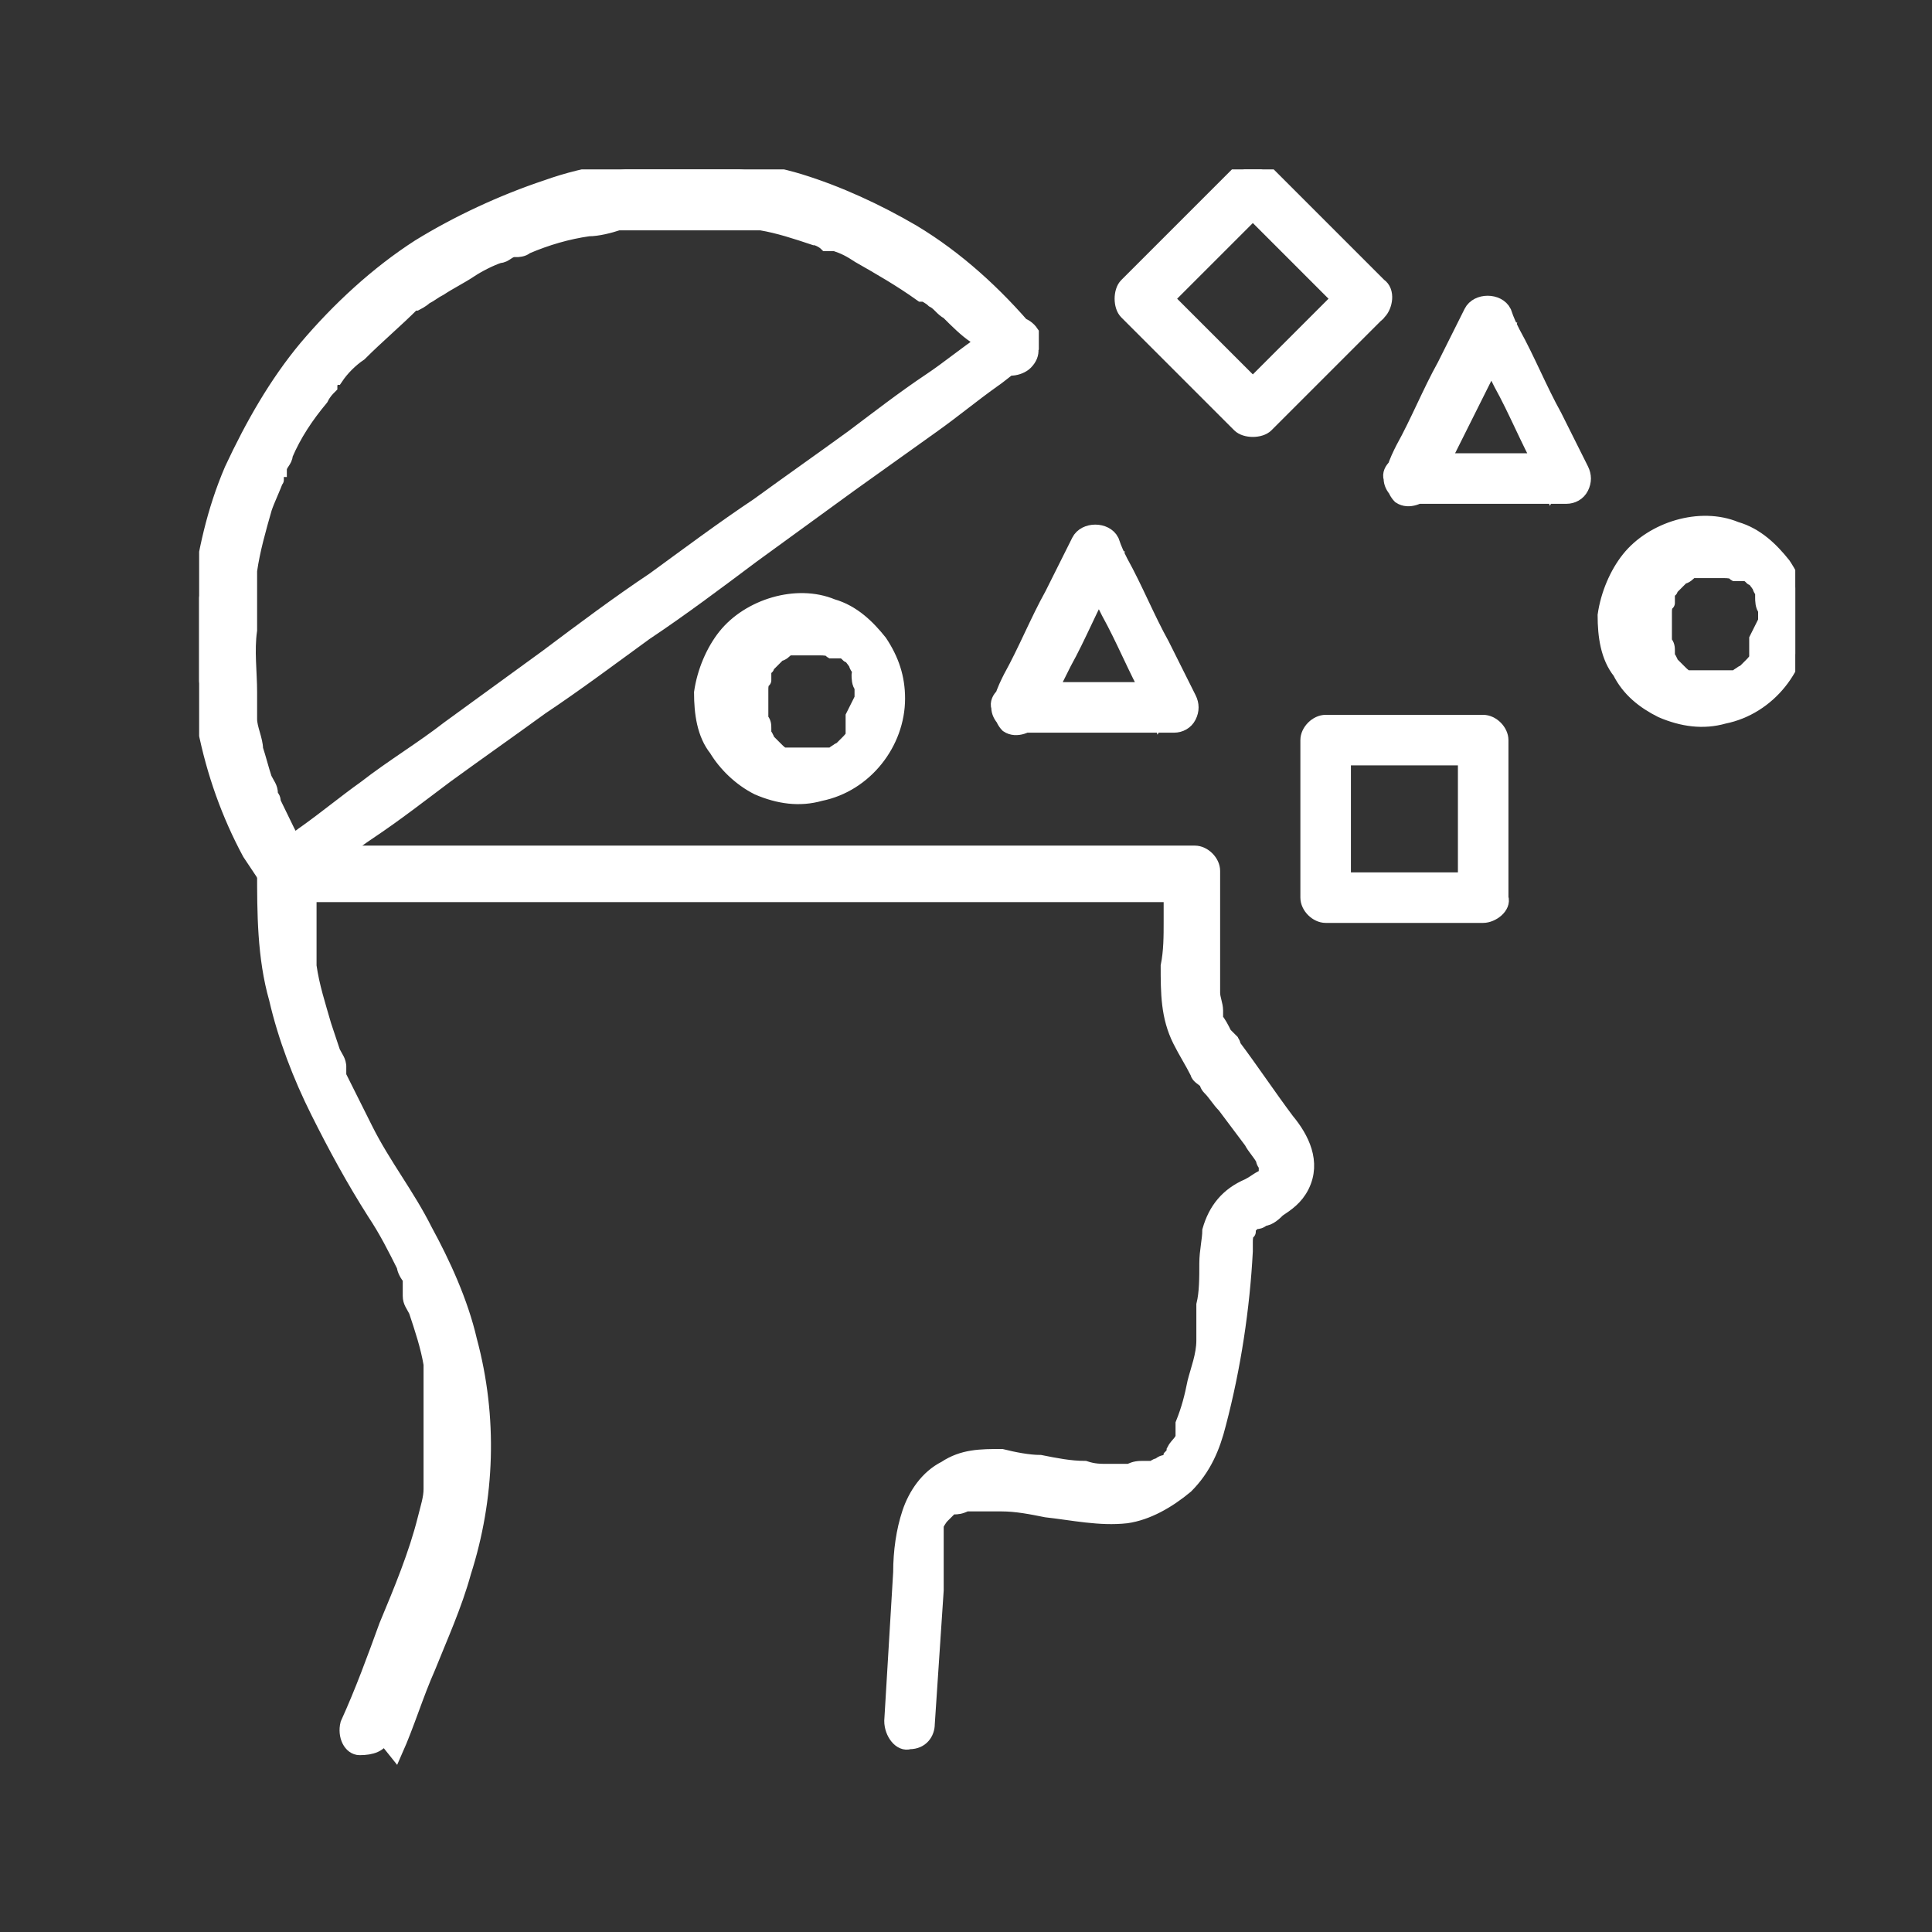 <?xml version="1.0" encoding="UTF-8"?>
<svg id="Layer_1" data-name="Layer 1" xmlns="http://www.w3.org/2000/svg" xmlns:xlink="http://www.w3.org/1999/xlink" version="1.1" viewBox="0 0 65 65">
  <rect x="0" y="0" width="65" height="65" fill="#333333" stroke="none"/>
  <defs>
    <style>
      .cls-1, .cls-2 {
        fill: none;
      }

      .cls-1, .cls-3 {
        stroke: #fff;
        stroke-width: .5px;
      }

      .cls-4 {
        clip-path: url(#clippath);
      }

      .cls-2, .cls-5 {
        stroke-width: 0px;
      }

      .cls-3, .cls-5 {
        fill: #fff;
      }
    </style>
    <clipPath id="clippath">
      <rect class="cls-2" x="6.7" y="5.7" width="53.7" height="53.7"/>
    </clipPath>
  </defs>
  <g class="cls-4">
    <g>
      <path class="cls-3" d="M34.6,11.2c-1.1-1.3-2.4-2.5-3.9-3.4-1.2-.7-2.5-1.3-3.8-1.7-1.3-.4-2.7-.5-4.1-.5-1.5,0-3,.2-4.4.7-1.5.5-3,1.2-4.3,2-1.4.9-2.7,2.1-3.8,3.4-1,1.2-1.8,2.6-2.5,4.1-.6,1.4-.9,2.8-1.1,4.3-.2,1.5,0,3,.2,4.4.3,1.5.8,2.9,1.5,4.2.2.3.4.6.6.9.2.3.6.4.9.2.2-.2.4-.3.7-.5.6-.4,1.2-.9,1.8-1.3.9-.6,1.8-1.3,2.6-1.9,1.1-.8,2.1-1.5,3.2-2.3,1.2-.8,2.4-1.7,3.5-2.5,1.2-.8,2.4-1.7,3.6-2.6,1.1-.8,2.2-1.6,3.3-2.4l2.8-2c.7-.5,1.3-1,2-1.5.3-.2.6-.5,1-.7,0,0,0,0,0,0,.1,0,.2-.2.3-.4,0-.2,0-.4,0-.5-.2-.3-.6-.4-.9-.2-.2.2-.4.3-.7.5-.6.4-1.2.9-1.8,1.3-.9.6-1.8,1.3-2.6,1.9-1.1.8-2.1,1.5-3.2,2.3-1.2.8-2.4,1.7-3.5,2.5-1.2.8-2.4,1.7-3.6,2.6-1.1.8-2.2,1.6-3.3,2.4-.9.7-1.9,1.3-2.8,2-.7.5-1.3,1-2,1.5-.3.2-.6.5-1,.7,0,0,0,0,0,0l.9.2c-.4-.6-.7-1.3-1-1.9,0,0,0-.2-.1-.2,0-.1,0,.1,0,0,0,0,0,0,0-.1,0-.2-.1-.3-.2-.5-.1-.3-.2-.7-.3-1,0-.3-.2-.7-.2-1,0-.2,0-.3,0-.5,0,0,0-.2,0-.3,0-.1,0,.1,0,0,0,0,0,0,0-.1,0-.7-.1-1.4,0-2.1,0-.4,0-.7,0-1.1,0,0,0-.2,0-.3,0,0,0,0,0-.1,0,0,0,0,0,0,0,0,0,0,0,0,0-.2,0-.3,0-.5.1-.7.3-1.4.5-2.1.1-.3.3-.7.4-1,0,0,0,.1,0,0,0,0,0,0,0,0,0,0,0,0,0-.1,0,0,0-.2.1-.2,0-.2.2-.3.2-.5.3-.7.7-1.3,1.2-1.9.1-.2.2-.3.3-.4,0,0,0,0,0,0,0,0,0,0,0,0,0,0,0,0,0-.1,0,0,.1-.2.2-.2.2-.3.5-.6.8-.8.6-.6,1.2-1.1,1.8-1.7,0,0,0,0,0,0,0,0,0,0,0,0,0,0,0,0,.1,0,0,0,.2-.1.3-.2.2-.1.3-.2.5-.3.3-.2.7-.4,1-.6.3-.2.7-.4,1-.5.2,0,.3-.2.5-.2.1,0,0,0,0,0,0,0,0,0,.1,0,0,0,.2,0,.3-.1.7-.3,1.4-.5,2.1-.6.3,0,.7-.1,1-.2,0,0,0,0,.1,0,0,0,0,0,0,0,0,0,0,0,0,0,0,0,.2,0,.3,0,.2,0,.4,0,.5,0,.7,0,1.3,0,2,0,.3,0,.7,0,1,0,0,0,0,0,0,0,0,0-.2,0,0,0,0,0,0,0,.1,0,0,0,.2,0,.3,0,.2,0,.3,0,.5,0,.6.1,1.2.3,1.8.5.1,0,.3.1.4.2,0,0,.1,0,.2,0,0,0,0,0,.1,0,0,0,0,0,0,0-.1,0,0,0,0,0,.3.1.5.2.8.4.7.4,1.4.8,2.1,1.3,0,0,0,0,.1,0,0,0,0,0,0,0,0,0,0,0,0,0,0,0,.2.1.3.2.2.1.3.3.5.4.3.3.6.6.9.8.3.3.6.6.8.9.2.3.7.2.9,0,.3-.3.2-.6,0-.9h0Z"/>
      <path class="cls-3" d="M13.3,58.9c.4-.9.7-1.9,1.1-2.8.4-1,.9-2.1,1.2-3.2.8-2.5.9-5.2.2-7.8-.3-1.3-.9-2.6-1.5-3.7-.6-1.2-1.4-2.2-2-3.4-.3-.6-.6-1.2-.9-1.8,0,0,0-.1,0-.2,0,0,0,0,0-.1,0-.1,0,0,0,0,0-.2-.1-.3-.2-.5-.1-.3-.2-.6-.3-.9-.2-.7-.4-1.3-.5-2,0,0,0-.2,0-.3,0-.1,0,0,0,0,0,0,0,0,0-.1,0-.2,0-.4,0-.6,0-.3,0-.7,0-1,0-.3,0-.7,0-1l-.6.6h29c.4,0,.8,0,1.2,0h0l-.6-.6c0,.5,0,1,0,1.5,0,.5,0,1-.1,1.5,0,.9,0,1.7.4,2.5.2.4.4.7.6,1.1,0,.1.2.2.3.3,0,0,0,0,0,0,0,0,0,.1.1.2.2.2.3.4.5.6.3.4.6.8.9,1.2.1.2.3.4.4.6,0,0,0,.1.1.2,0,0,0,0,0,.1,0,0,0,0,0,0,0,0,0,0,0,0,0,0,0,.1,0,.2,0,.1,0-.2,0,0,0,0,0,0,0,0,0,0,0,0,0,0,0,0,0,0,0,0,0,.1,0-.1,0,0,0,0,0,0,0,.1,0-.1,0,0,0,0,0,0,0,0,0,0-.1,0,0,0,0,0,0,0,0,0-.1,0-.2.1-.3.2-.5.3-.7.3-1.1.8-1.3,1.5,0,.3-.1.7-.1,1.1,0,.5,0,1-.1,1.4,0,.2,0,.5,0,.7,0,.1,0,.2,0,.3,0-.1,0,0,0,0,0,0,0,.2,0,.2,0,.5-.2,1-.3,1.4-.1.5-.2.9-.4,1.4,0,0,0,.2,0,.3,0,0,0,0,0,.1,0,0,0,.2,0,0,0,.2-.2.3-.3.5,0,0,0,.1-.1.2.1-.1,0,0,0,0,0,0,0,0,0,0,0,0,0,.1-.2.2,0,0,0,0,0,0,0,0,0,0,0,0,0,0,0,0,0,0,0,0-.1,0-.2.1,0,0-.1,0-.2.1,0,0,0,0-.1,0,0,0-.1,0,0,0,0,0,0,0,0,0,0,0-.1,0-.2,0-.2,0-.3,0-.5.1-.2,0,.1,0,0,0,0,0,0,0-.1,0,0,0-.2,0-.3,0,0,0-.2,0-.2,0,0,0,0,0-.1,0,0,0-.2,0,0,0-.3,0-.5,0-.8-.1-.5,0-1-.1-1.5-.2-.4,0-.9-.1-1.3-.2-.7,0-1.3,0-1.9.4-.6.3-1,.9-1.2,1.5-.2.6-.3,1.3-.3,2-.1,1.7-.2,3.3-.3,5h0c0,.4.3.8.6.7.4,0,.6-.3.6-.6.1-1.5.2-3,.3-4.5v-1.1c0,0,0-.3,0-.3,0,0,0-.2,0,0,0-.2,0-.3,0-.5,0,0,0-.1,0-.2,0,0,0,0,0-.1,0,0,0,0,0,0,0,0,0,0,0,0,0,0,.1-.2.2-.3,0,0,.2-.2,0,0,0,0,.1-.1.2-.2,0,0,0,0,.1-.1,0,0-.1,0,0,0,0,0,0,0,0,0,0,0,0,0,.1,0,0,0,0,0,0,0,.2,0-.1,0,0,0,.1,0,.2,0,.4-.1,0,0,.1,0,.2,0-.2,0,0,0,0,0,0,0,.1,0,.2,0,.2,0,.3,0,.5,0,0,0,.1,0,.2,0,0,0,0,0,.1,0,0,0,.2,0,0,0,.5,0,1,.1,1.5.2.9.1,1.8.3,2.7.2.7-.1,1.4-.5,2-1,.6-.6.9-1.3,1.1-2.1.5-1.9.8-3.9.9-5.8,0,0,0-.2,0-.3,0,0,0,0,0,0,0-.1,0,.1,0,0,0-.1,0-.3.1-.4,0,0,0,0,0,0,0,.1,0,0,0,0,0,0,0-.1,0-.1,0,0,0,0,0,0,0,.1,0,0,0,0,0,0,.1-.1.2-.2,0,0-.1,0,0,0,0,0,0,0,.1,0,0,0,.1,0,.2-.1.2,0,.4-.2.5-.3.3-.2.6-.4.8-.8.4-.8,0-1.6-.5-2.2-.6-.8-1.2-1.7-1.8-2.5,0,0,0-.1-.1-.2,0,.1,0,0,0,0,0,0-.1-.1-.2-.2-.1-.2-.2-.4-.3-.5,0,0,0,0,0-.1,0,.1,0,0,0,0,0,0,0-.2,0-.2,0-.2-.1-.4-.1-.6,0,0,0-.1,0-.2,0,.2,0,0,0,0,0,0,0-.2,0-.3,0-.2,0-.4,0-.6,0-.5,0-1,0-1.5,0-.5,0-1,0-1.5,0-.3-.3-.6-.6-.6H10.7c-.4,0-.8,0-1.2,0h0c-.4,0-.6.3-.6.6,0,1.4,0,2.9.4,4.3.3,1.3.8,2.6,1.4,3.8.6,1.2,1.2,2.3,1.9,3.4.4.6.7,1.2,1,1.8,0,.1.1.3.2.4,0,0,0,.1,0,.2,0,0,0,0,0,.1,0,0,0,.2,0,0,0,0,0,0,0,0,0,0,0,0,0,.1,0,0,0,.2,0,.2,0,.2.1.3.2.5.2.6.4,1.2.5,1.8,0,.1,0,.3,0,.4,0,0,0,.1,0,.2,0,0,0,0,0,.1,0-.1,0,0,0,0,0,.3,0,.6,0,.9,0,.6,0,1.3,0,1.9,0,0,0,.2,0,.2,0,0,0,0,0,.1,0,0,0,.1,0,0,0,0,0,0,0,0,0,0,0,0,0,.1,0,0,0,.2,0,.3,0,.3-.1.6-.2,1-.3,1.2-.8,2.4-1.3,3.6-.4,1.1-.8,2.2-1.3,3.3h0c-.1.4.1.8.4.8.4,0,.7-.1.8-.4h0Z"/>
      <path class="cls-5" d="M49.9,29.6h-5.3l.6.6v-5.3l-.6.6h5.3l-.6-.6v5.3c0,.3.3.6.6.6.3,0,.6-.3.6-.6v-5.3c0-.3-.3-.6-.6-.6h-5.3c-.3,0-.6.3-.6.6v5.3c0,.3.3.6.6.6h5.3c.3,0,.7-.3.6-.6,0-.3-.3-.6-.6-.6Z"/>
      <path class="cls-1" d="M49.9,30.8c-.3,0-.6-.3-.6-.6v-5.3l.6.6h-5.3l.6-.6v5.3l-.6-.6h5.3c.4,0,.6.3.6.6M49.9,30.8c.3,0,.6-.3.6-.6M49.9,30.8h-5.3c-.3,0-.6-.3-.6-.6v-5.3c0-.3.3-.6.6-.6h5.3c.3,0,.6.3.6.6v5.3M49.9,30.8c.3,0,.7-.3.6-.6"/>
      <path class="cls-3" d="M45.5,9.6c-.4.4-.8.8-1.3,1.3-.7.7-1.3,1.3-2,2-.2.2-.3.3-.5.5h.9c-.4-.4-.8-.8-1.3-1.3-.7-.7-1.3-1.3-2-2-.2-.2-.3-.3-.5-.5v.9c.4-.4.8-.8,1.3-1.3.7-.7,1.3-1.3,2-2,.2-.2.3-.3.5-.5h-.9c.4.4.8.8,1.3,1.3.7.7,1.3,1.3,2,2,.2.2.3.3.5.5.2.2.7.3.9,0,.2-.3.3-.6,0-.9-.4-.4-.8-.8-1.3-1.3-.7-.7-1.3-1.3-2-2-.2-.2-.3-.3-.5-.5-.2-.2-.7-.2-.9,0-.4.4-.8.8-1.3,1.3-.7.7-1.3,1.3-2,2-.2.2-.3.3-.5.5-.2.2-.2.7,0,.9.4.4.8.8,1.3,1.3.7.7,1.3,1.3,2,2,.2.2.3.3.5.5.2.2.7.2.9,0,.4-.4.8-.8,1.3-1.3.7-.7,1.3-1.3,2-2,.2-.2.3-.3.5-.5.2-.2.3-.7,0-.9-.3-.2-.6-.2-.9,0Z"/>
      <path class="cls-3" d="M34.9,24.1c.3-.6.6-1.2.9-1.8.5-.9.9-1.9,1.4-2.8.1-.2.2-.4.3-.7h-1.1c.3.6.6,1.2.9,1.8.5.9.9,1.9,1.4,2.8.1.2.2.4.3.7l.5-.9h-5.3c-.3,0-.7.3-.6.6,0,.3.3.6.6.6h5.3c.2,0,.4-.1.5-.3.1-.2.1-.4,0-.6-.3-.6-.6-1.2-.9-1.8-.5-.9-.9-1.9-1.4-2.8-.1-.2-.2-.4-.3-.7-.2-.4-.9-.4-1.1,0-.3.6-.6,1.2-.9,1.8-.5.9-.9,1.9-1.4,2.8-.1.2-.2.4-.3.7-.1.3,0,.7.2.9.3.2.7,0,.9-.2Z"/>
      <path class="cls-3" d="M48.1,16.4c.3-.6.6-1.2.9-1.8l1.4-2.8c.1-.2.2-.4.3-.7h-1.1c.3.6.6,1.2.9,1.8.5.9.9,1.9,1.4,2.8.1.2.2.4.3.7l.5-.9h-5.3c-.3,0-.7.3-.6.6,0,.3.3.6.6.6h5.3c.2,0,.4-.1.5-.3.1-.2.1-.4,0-.6-.3-.6-.6-1.2-.9-1.8-.5-.9-.9-1.9-1.4-2.8-.1-.2-.2-.4-.3-.7-.2-.4-.9-.4-1.1,0-.3.6-.6,1.2-.9,1.8-.5.9-.9,1.9-1.4,2.8-.1.2-.2.4-.3.7-.1.3,0,.7.2.9.3.2.7,0,.9-.2Z"/>
      <path class="cls-3" d="M28.7,24.1c0,0,0,.1,0,.2,0,0,0,0,0,0,0,.1,0-.2,0,0,0,.1,0,.3,0,.4,0,0,0,0,0,0,0,0,0,.1,0,0,0-.1,0,0,0,0,0,0,0,0,0,0,0,.1-.1.2-.2.3,0,0-.1.1,0,0,0,0,0,0,0,0,0,0,0,0-.1.1,0,0,0,0-.1.1,0,0,0,0,0,0,0,0-.2.1,0,0,0,0-.2.1-.3.2,0,0-.1,0-.2,0,0,0,0,0,0,0,.2,0,0,0,0,0-.1,0-.2,0-.3,0,0,0,0,0-.1,0-.1,0,0,0,0,0,0,0-.2,0-.2,0-.1,0-.3,0-.4,0s.2,0,0,0c0,0,0,0,0,0,0,0-.1,0-.2,0,0,0-.1,0-.2,0,0,0,0,0,0,0,.2,0,0,0,0,0-.1,0-.2-.1-.3-.2,0,0,0,0,0,0,0,0-.1,0,0,0,0,0,0,0,0,0,0,0,0,0,0,0,0,0-.2-.2-.3-.3,0,0,0-.1,0,0,0,0,0,0,0,0,0,0,0-.1-.1-.2,0,0,0-.1,0-.2,0,0,0,0,0,0,0,0,0,0,0,0,0,0,0,0,0,0,0-.1,0-.2-.1-.3,0,0,0-.1,0-.2,0,0,0-.1,0,0,0,0,0,0,0-.1,0-.1,0-.2,0-.4,0,0,0,0,0-.1,0-.1,0,0,0,0,0,0,0-.2,0-.2,0-.1,0-.2.1-.4,0,.2,0,0,0,0,0,0,0,0,0,0,0,0,0-.1,0-.2s0-.1.1-.2c0,0,0,0,0,0,0,.1,0,0,0,0,0,0,.2-.2.3-.3,0,0,0,0,.1-.1-.1.1,0,0,0,0,0,0,0,0,0,0,.1,0,.2-.1.3-.2,0,0,.1,0,0,0,0,0,0,0,0,0,0,0,.1,0,.2,0,0,0,.1,0,.2,0,0,0,0,0,0,0,.2,0-.1,0,0,0,.1,0,.2,0,.4,0,0,0,.1,0,.2,0,0,0,0,0,0,0,0,0,0,0,.1,0,.1,0,.3,0,.4.1.1,0-.1,0,0,0,0,0,0,0,.1,0,0,0,.1,0,.2,0,0,0,.1,0,.2.1,0,0,.1.1,0,0,0,0,0,0,0,0,.1,0,.2.2.3.3,0,0,0,0,0,0-.1-.1,0,0,0,0,0,0,0,.1.1.2s0,.1,0,.2c0,0,0,0,0,0,0,0,0,0,0,0,0,0,0,0,0,0,0,.1,0,.3.1.4,0,0,0,0,0,.1,0-.2,0,0,0,0,0,0,0,.2,0,.3,0,.3.3.6.6.6.3,0,.6-.3.6-.6,0-.7-.2-1.3-.6-1.9-.4-.5-.9-1-1.6-1.2-1.2-.5-2.8,0-3.6,1-.4.5-.7,1.2-.8,1.9,0,.7.1,1.4.5,1.9.3.5.8,1,1.4,1.3.7.3,1.4.4,2.1.2,1.5-.3,2.6-1.7,2.6-3.2,0-.3-.3-.6-.6-.6-.3,0-.6.3-.6.6h0Z"/>
      <path class="cls-3" d="M59.1,21.5c0,0,0,.1,0,.2,0,0,0,0,0,0,0,.1,0-.2,0,0,0,.1,0,.3,0,.4,0,0,0,0,0,0,0,0,0,.1,0,0,0-.1,0,0,0,0,0,0,0,0,0,0,0,.1-.1.2-.2.3,0,0-.1.1,0,0,0,0,0,0,0,0,0,0,0,0-.1.1,0,0,0,0-.1.1,0,0,0,0,0,0,0,0-.2.1,0,0,0,0-.2.1-.3.2,0,0-.1,0-.2,0,0,0,0,0,0,0,.2,0,0,0,0,0-.1,0-.2,0-.3,0,0,0,0,0-.1,0-.1,0,0,0,0,0,0,0-.2,0-.2,0-.1,0-.3,0-.4,0-.1,0,.2,0,0,0,0,0,0,0,0,0,0,0-.1,0-.2,0,0,0-.1,0-.2,0,0,0,0,0,0,0,.2,0,0,0,0,0-.1,0-.2-.1-.3-.2,0,0,0,0,0,0,0,0-.1,0,0,0,0,0,0,0,0,0,0,0,0,0,0,0,0,0-.2-.2-.3-.3,0,0,0-.1,0,0,0,0,0,0,0,0,0,0,0-.1-.1-.2,0,0,0-.1,0-.2,0,0,0,0,0,0,0,0,0,0,0,0,0,0,0,0,0,0,0-.1,0-.2-.1-.3,0,0,0-.1,0-.2,0,0,0-.1,0,0,0,0,0,0,0-.1,0-.1,0-.2,0-.4,0,0,0,0,0-.1,0-.1,0,0,0,0,0,0,0-.2,0-.2,0-.1,0-.2.1-.4,0,.2,0,0,0,0,0,0,0,0,0,0,0,0,0-.1,0-.2,0,0,0-.1.1-.2,0,0,0,0,0,0,0,.1,0,0,0,0,0,0,.2-.2.3-.3,0,0,0,0,.1-.1-.1.1,0,0,0,0,0,0,0,0,0,0,.1,0,.2-.1.3-.2,0,0,.1,0,0,0,0,0,0,0,0,0,0,0,.1,0,.2,0,0,0,.1,0,.2,0,0,0,0,0,0,0,.2,0-.1,0,0,0,.1,0,.2,0,.4,0,0,0,.1,0,.2,0,0,0,0,0,0,0,0,0,0,0,.1,0,.1,0,.3,0,.4.1.1,0-.1,0,0,0,0,0,0,0,.1,0,0,0,.1,0,.2,0,0,0,.1,0,.2.1,0,0,.1.1,0,0,0,0,0,0,0,0,.1,0,.2.2.3.3,0,0,0,0,0,0-.1-.1,0,0,0,0,0,0,0,.1.1.2,0,0,0,.1,0,.2,0,0,0,0,0,0,0,0,0,0,0,0,0,0,0,0,0,0,0,.1,0,.3.1.4,0,0,0,0,0,.1,0-.2,0,0,0,0,0,0,0,.2,0,.3,0,.3.3.6.6.6.3,0,.6-.3.6-.6,0-.7-.2-1.3-.6-1.9-.4-.5-.9-1-1.6-1.2-1.2-.5-2.8,0-3.6,1-.4.5-.7,1.2-.8,1.9,0,.7.1,1.4.5,1.9.3.6.8,1,1.4,1.3.7.3,1.4.4,2.1.2,1.5-.3,2.6-1.7,2.6-3.2,0-.3-.3-.6-.6-.6-.3,0-.6.3-.6.6h0Z"/>
    </g>
  </g>
</svg>
